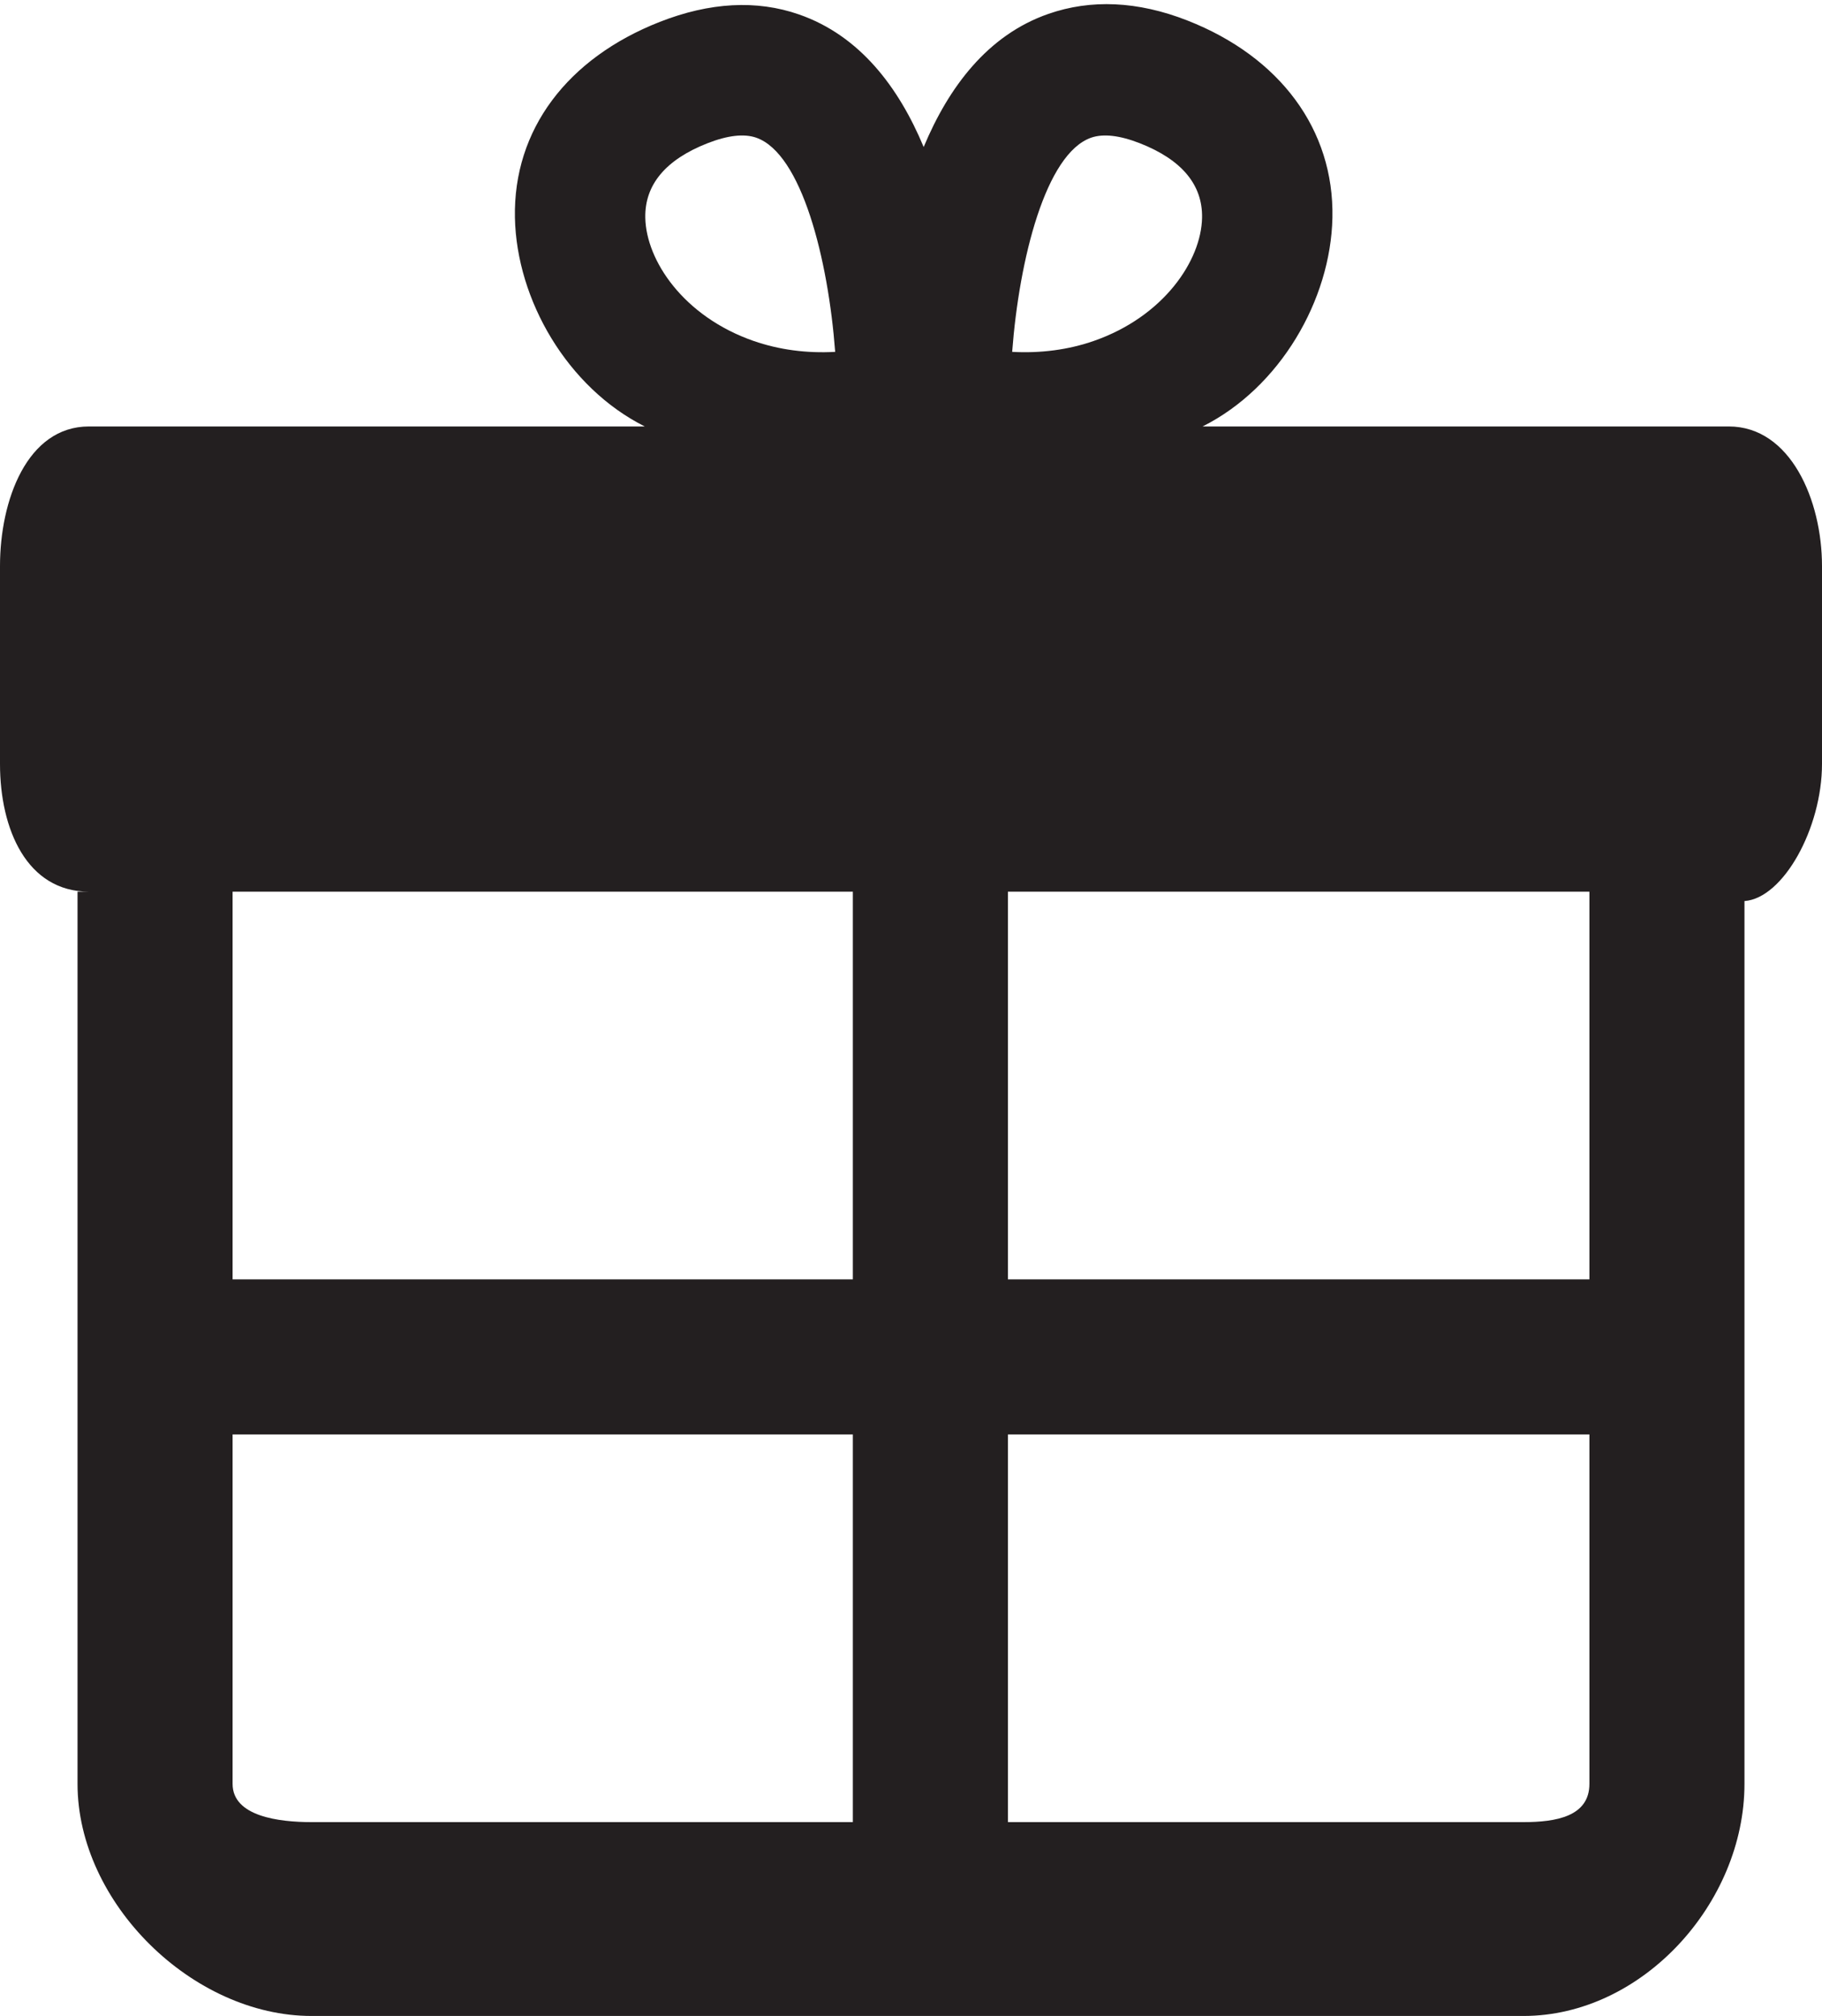 <?xml version="1.0" ?><!DOCTYPE svg  PUBLIC '-//W3C//DTD SVG 1.1//EN'  'http://www.w3.org/Graphics/SVG/1.1/DTD/svg11.dtd'><svg enable-background="new 0 0 47 52" height="52px" id="Layer_1" version="1.1" viewBox="0 0 47 52" width="47px" xml:space="preserve" xmlns="http://www.w3.org/2000/svg" xmlns:xlink="http://www.w3.org/1999/xlink"><path d="M44.594,11H31.022c1.993-1,3.306-3.26,3.349-5.386c0.045-2.27-1.353-4.148-3.738-5.084  c-1.289-0.506-2.496-0.552-3.588-0.172c-1.571,0.546-2.575,1.894-3.218,3.434c-0.643-1.54-1.646-2.874-3.218-3.42  c-1.092-0.38-2.3-0.313-3.588,0.192c-2.386,0.937-3.783,2.781-3.738,5.05C13.325,7.739,14.639,10,16.632,11H2.295  C0.696,11,0,12.908,0,14.6v5.105C0,21.396,0.696,23,2.295,23H2v23.014C2,49.084,4.968,52,8.037,52h31.262  C42.368,52,45,49.084,45,46.014V23.242c1-0.072,2-1.88,2-3.538V14.6C47,12.908,46.19,11,44.594,11z M28.148,3.551  c0.313-0.108,0.735-0.06,1.256,0.144c1.081,0.424,1.621,1.072,1.604,1.923c-0.021,1.104-0.989,2.549-2.795,3.177  c-0.653,0.227-1.365,0.321-2.103,0.281C26.29,6.683,26.976,3.959,28.148,3.551z M18.25,3.695c0.521-0.204,0.942-0.252,1.256-0.144  c1.173,0.408,1.858,3.131,2.038,5.525c-0.737,0.041-1.449-0.054-2.103-0.281c-1.806-0.628-2.773-2.074-2.795-3.177  C16.629,4.767,17.169,4.119,18.25,3.695z M41,23v10H26V23H41z M22,23v10H6V23H22z M8.037,47C7.198,47,6,46.854,6,46.014V37h16v10  H8.037z M39.299,47H26V37h15v9.014C41,46.854,40.138,47,39.299,47z" fill="#231F20"/></svg>